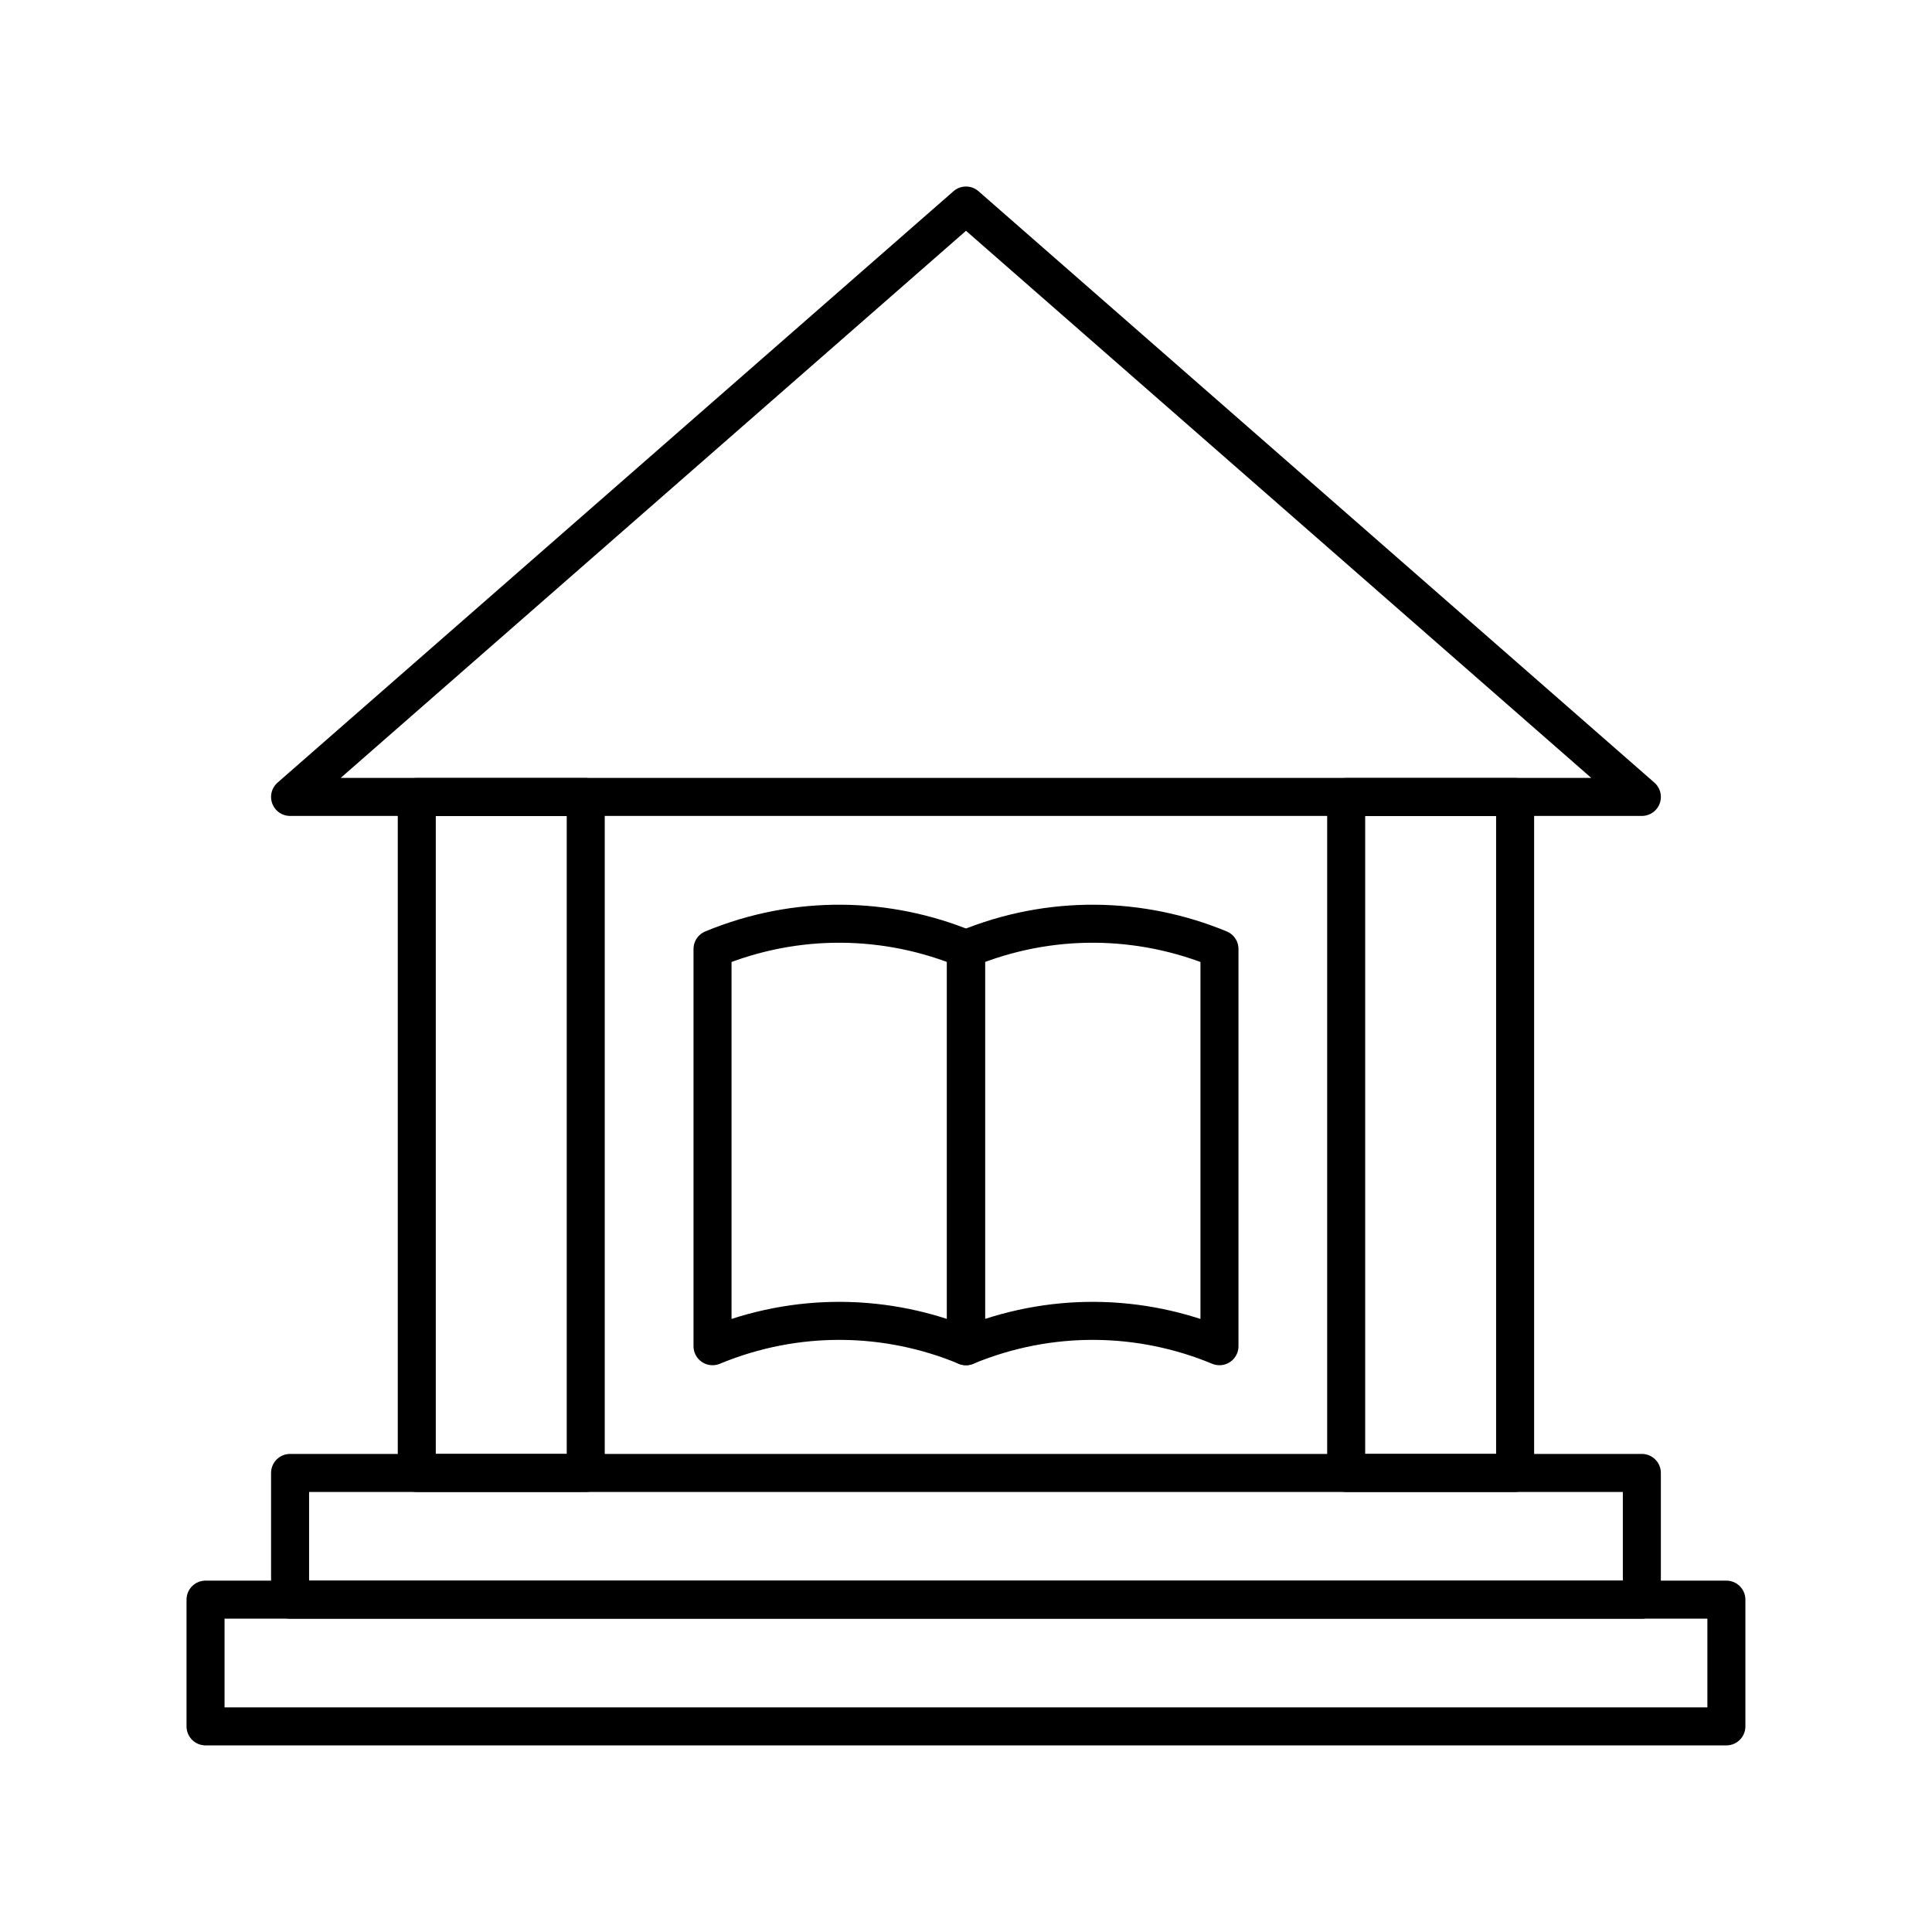 <?xml version="1.0" encoding="UTF-8"?>
<!-- The Best Svg Icon site in the world: iconSvg.co, Visit us! https://iconsvg.co -->
<svg width="800px" height="800px" version="1.1" viewBox="144 144 512 512" xmlns="http://www.w3.org/2000/svg">
 <g fill="none" stroke="#000000" stroke-linecap="round" stroke-linejoin="round" stroke-miterlimit="10" stroke-width="2">
  <path transform="matrix(5.038 0 0 5.038 148.09 148.09)" d="m50.002 49.108v20.894c4.443-1.842 9.214-1.712 13.333 0v-20.894c-4.119-1.705-8.889-1.84-13.333 0z"/>
  <path transform="matrix(5.038 0 0 5.038 148.09 148.09)" d="m36.669 49.108v20.894c4.443-1.842 9.217-1.712 13.333 0v-20.894c-4.115-1.705-8.89-1.84-13.333 0z"/>
  <path transform="matrix(5.038 0 0 5.038 148.09 148.09)" d="m21.112 41.113h8.887v35.555h-8.887z"/>
  <path transform="matrix(5.038 0 0 5.038 148.09 148.09)" d="m70 41.113h8.887v35.555h-8.887z"/>
  <path transform="matrix(5.038 0 0 5.038 148.09 148.09)" d="m14.447 76.668h71.106v6.665h-71.106z"/>
  <path transform="matrix(5.038 0 0 5.038 148.09 148.09)" d="m10 83.333h80v6.667h-80z"/>
  <path transform="matrix(5.038 0 0 5.038 148.09 148.09)" d="m50.002 10-35.555 31.108h71.107z"/>
 </g>
</svg>